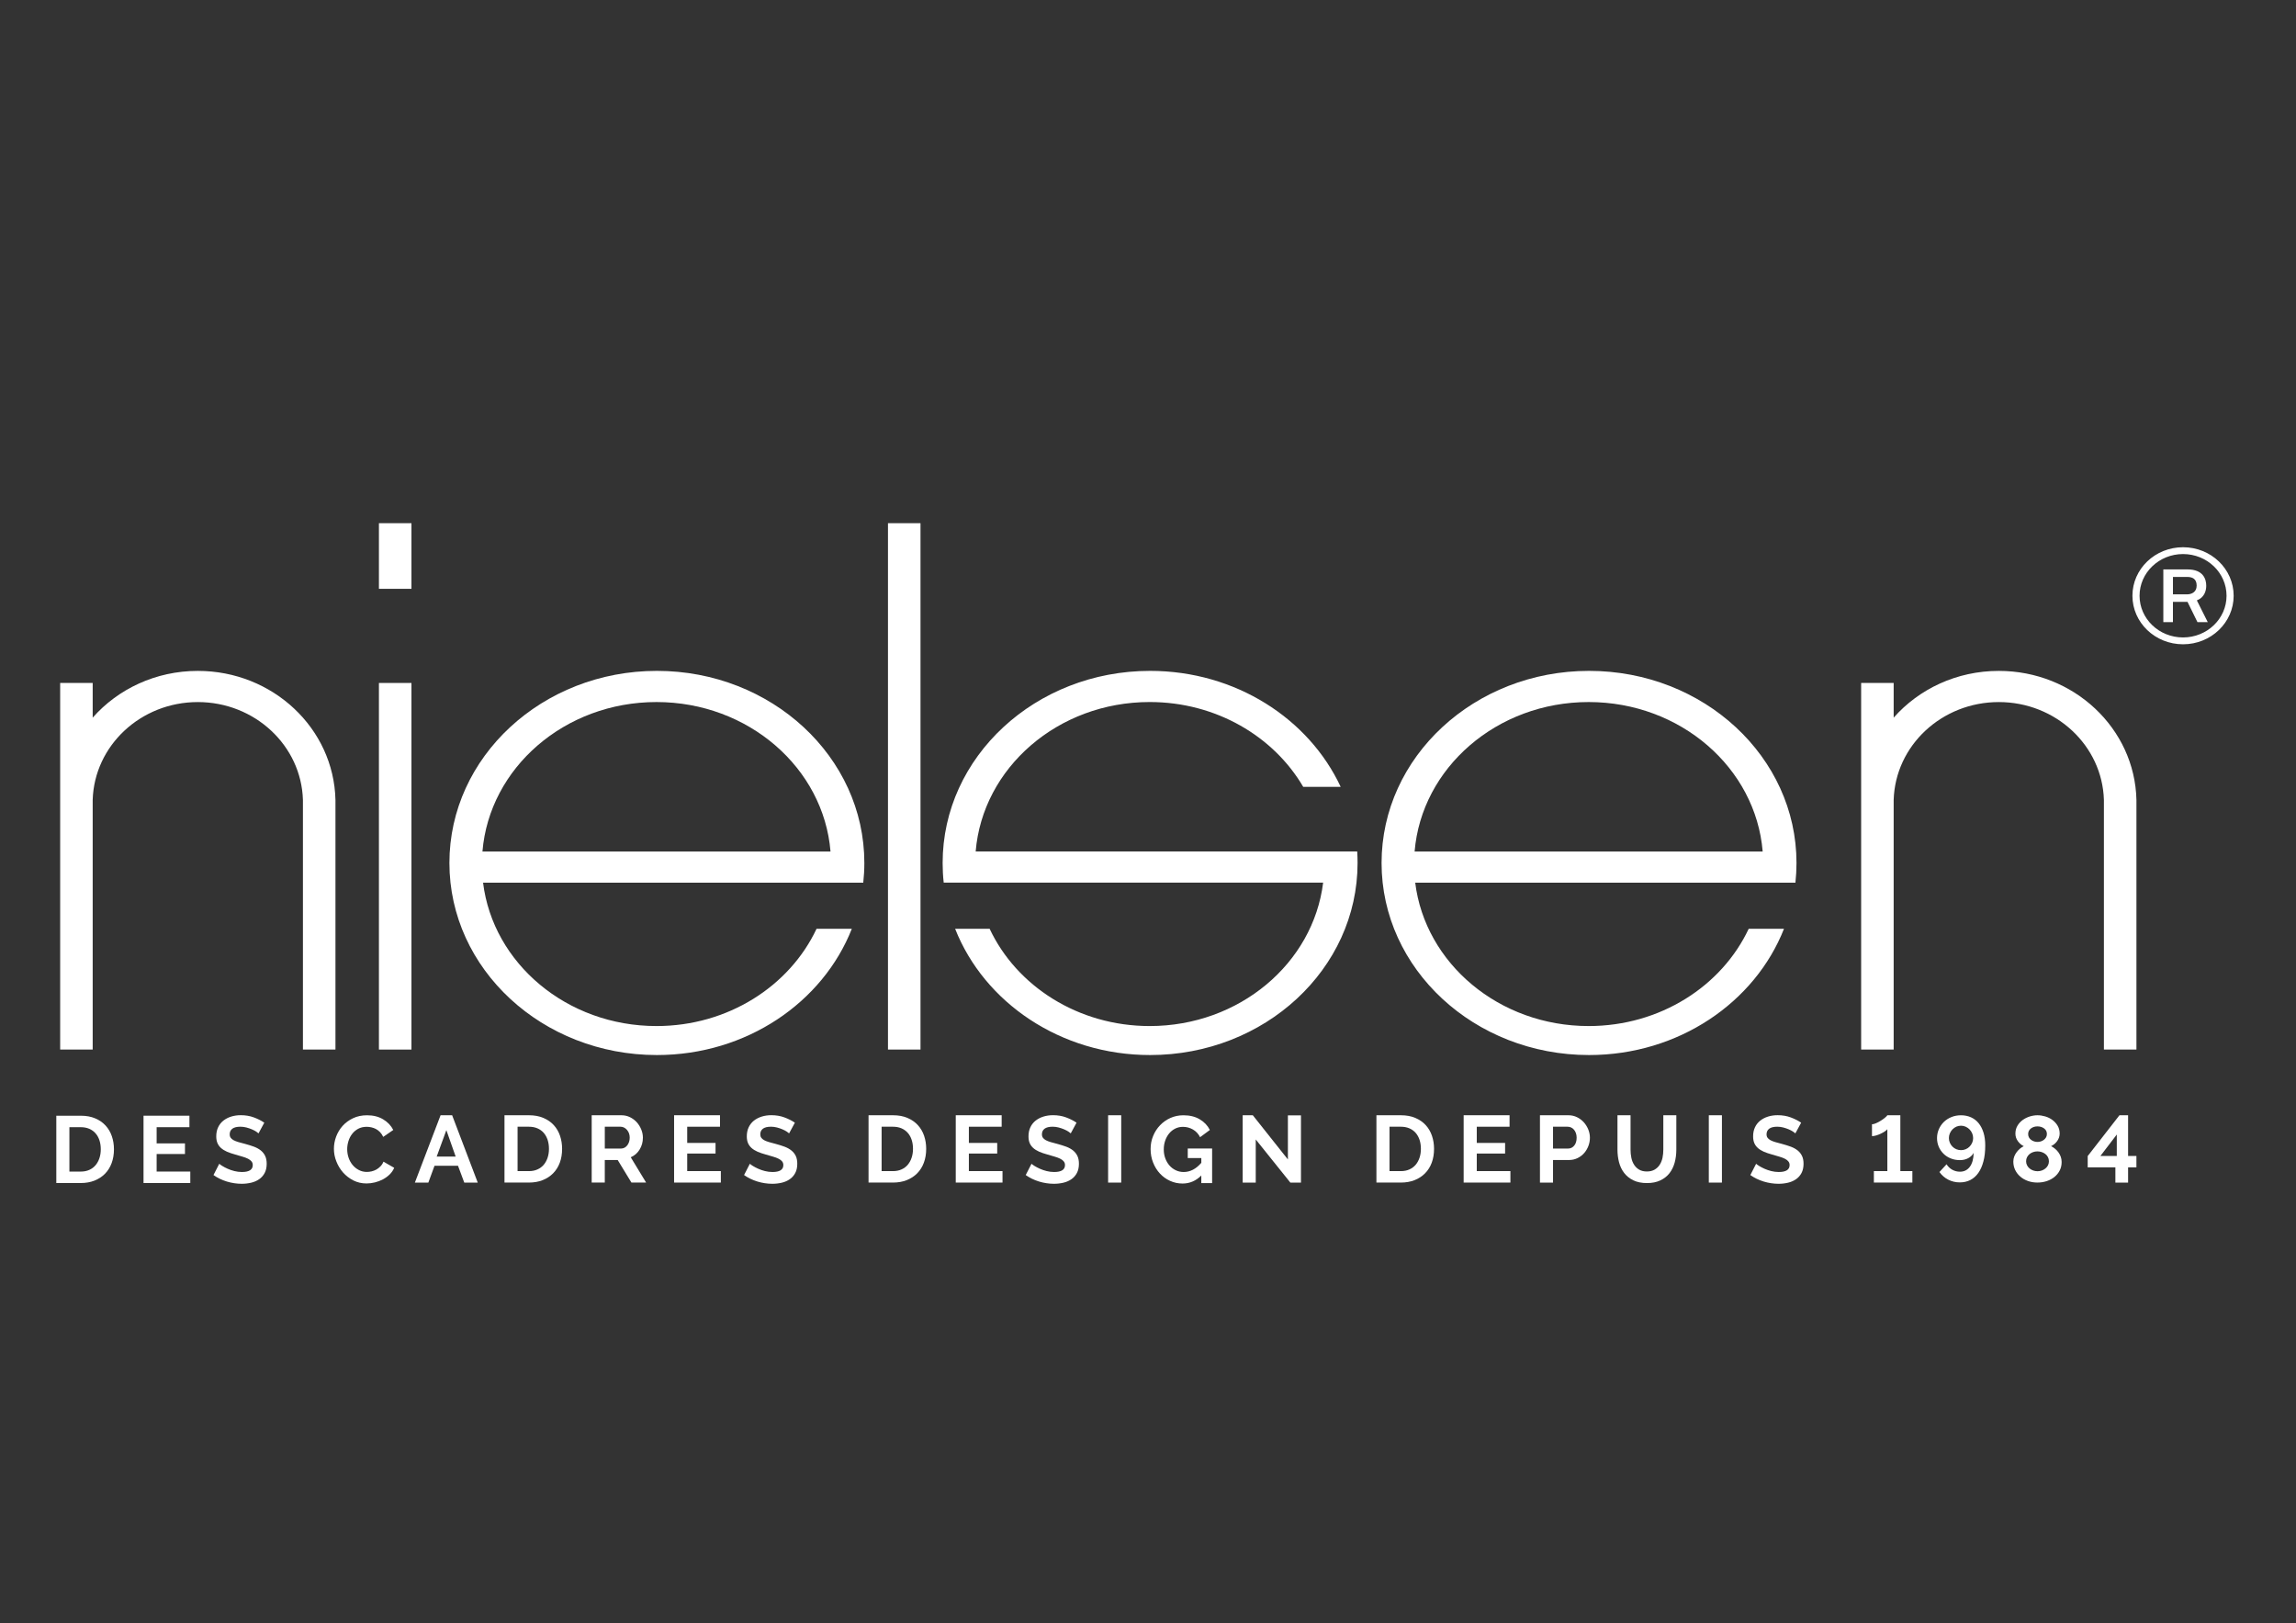 <svg width="1191" height="842" viewBox="0 0 1191 842" fill="none" xmlns="http://www.w3.org/2000/svg">
<rect x="0" y="0" width="1191" height="842" fill="#333333" stroke="none"/>
<path d="M1132.41 283.83C1117.9 283.83 1106.15 295.09 1106.15 309C1106.15 322.9 1117.9 334.17 1132.41 334.17C1146.91 334.17 1158.66 322.9 1158.66 309C1158.66 295.09 1146.91 283.83 1132.41 283.83ZM1132.41 330.62C1119.94 330.62 1109.85 320.94 1109.85 309C1109.85 297.05 1119.95 287.37 1132.41 287.37C1144.86 287.37 1154.97 297.05 1154.97 309C1154.97 320.94 1144.87 330.62 1132.41 330.62Z" fill="white"/>
<path d="M1144.44 303.791C1144.44 300.391 1142.9 295.341 1134.74 295.341H1122.18V322.671H1127.16V312.181H1134.73L1139.88 322.671H1145.22L1139.57 311.401C1143.55 309.861 1144.44 306.331 1144.44 303.791ZM1134.48 308.271H1127.17V299.241H1134.55C1137.19 299.241 1139.47 300.161 1139.47 303.751C1139.47 307.191 1136.72 308.271 1134.48 308.271Z" fill="white"/>
<path d="M213.43 271.36H196.56V305.4H213.43V271.36Z" fill="white"/>
<path d="M213.43 354.23H196.56V544.38H213.43V354.23Z" fill="white"/>
<path d="M477.49 271.36H460.62V544.37H477.49V271.36Z" fill="white"/>
<path d="M704.02 441.64C704.14 443.61 704.21 445.58 704.21 447.59C704.21 502.61 656.02 547.22 596.58 547.22C550.12 547.22 510.53 519.95 495.46 481.75H513.36C527.33 511.44 559.25 532.18 596.38 532.18C642.88 532.18 681.18 499.66 686.35 457.8H489.53C489.15 454.44 488.97 451.03 488.97 447.59C488.97 392.56 537.16 347.96 596.58 347.96C640.88 347.96 678.93 372.73 695.45 408.12H676.02C660.69 381.92 630.78 364.12 596.38 364.12C548.74 364.12 509.69 398.27 506.11 441.63H704.02V441.64Z" fill="white"/>
<path d="M31.21 354.221H48.08V372.221C61.18 357.381 80.75 347.971 102.61 347.971C141.51 347.971 173.16 377.791 174.01 414.881V544.381H157.14V414.881C156.29 386.711 132.19 364.141 102.61 364.141C73.04 364.141 48.93 386.701 48.08 414.881V544.381H31.21V354.221Z" fill="white"/>
<path d="M965.43 354.221H982.3V372.221C995.4 357.381 1014.96 347.971 1036.83 347.971C1075.72 347.971 1107.38 377.791 1108.23 414.881V544.381H1091.36V414.881C1090.51 386.711 1066.41 364.141 1036.83 364.141C1007.25 364.141 983.15 386.701 982.3 414.881V544.381H965.43V354.221V354.221Z" fill="white"/>
<path d="M430.81 441.64C427.23 398.28 388.17 364.13 340.54 364.13C292.89 364.13 253.85 398.28 250.26 441.64H430.81ZM233.12 447.59C233.12 392.56 281.31 347.96 340.74 347.96C400.17 347.96 448.36 392.56 448.36 447.59C448.36 451.04 448.17 454.45 447.8 457.81H250.58C255.73 499.67 294.04 532.18 340.54 532.18C377.67 532.18 409.58 511.44 423.56 481.75H441.86C426.8 519.95 387.22 547.22 340.74 547.22C281.31 547.22 233.12 502.61 233.12 447.59Z" fill="white"/>
<path d="M914.35 441.64C910.77 398.28 871.71 364.13 824.08 364.13C776.43 364.13 737.39 398.28 733.8 441.64H914.35ZM716.66 447.59C716.66 392.56 764.84 347.96 824.28 347.96C883.71 347.96 931.89 392.56 931.89 447.59C931.89 451.04 931.7 454.45 931.34 457.81H734.11C739.28 499.67 777.58 532.18 824.08 532.18C861.2 532.18 893.13 511.44 907.09 481.75H925.4C910.34 519.95 870.74 547.22 824.28 547.22C764.83 547.22 716.66 502.61 716.66 447.59Z" fill="white"/>
<path d="M29.21 613.609V578.689H41.9C44.76 578.689 47.26 579.149 49.4 580.069C51.55 580.979 53.34 582.229 54.78 583.799C56.22 585.369 57.31 587.219 58.03 589.339C58.75 591.459 59.11 593.709 59.11 596.099C59.11 598.749 58.7 601.149 57.9 603.299C57.1 605.449 55.94 607.289 54.44 608.809C52.93 610.329 51.11 611.509 49 612.349C46.89 613.179 44.52 613.599 41.89 613.599H29.21V613.609ZM52.28 596.099C52.28 594.429 52.05 592.879 51.6 591.479C51.14 590.079 50.47 588.859 49.58 587.839C48.69 586.819 47.61 586.039 46.31 585.469C45.01 584.919 43.55 584.639 41.9 584.639H36V607.659H41.9C43.57 607.659 45.06 607.359 46.35 606.769C47.64 606.179 48.73 605.369 49.59 604.329C50.45 603.299 51.13 602.069 51.58 600.669C52.05 599.269 52.28 597.739 52.28 596.099Z" fill="white"/>
<path d="M98.71 607.66V613.6H74.45V578.68H98.26V584.64H81.25V593.04H95.95V598.55H81.25V607.65H98.71V607.66Z" fill="white"/>
<path d="M134.1 587.84C133.87 587.61 133.46 587.3 132.85 586.9C132.24 586.5 131.51 586.12 130.64 585.75C129.76 585.38 128.83 585.05 127.81 584.79C126.8 584.53 125.76 584.39 124.71 584.39C122.84 584.39 121.44 584.74 120.53 585.42C119.61 586.12 119.15 587.08 119.15 588.33C119.15 589.05 119.33 589.65 119.67 590.12C120.02 590.6 120.52 591.02 121.17 591.38C121.83 591.74 122.66 592.06 123.66 592.36C124.66 592.65 125.82 592.96 127.13 593.3C128.83 593.76 130.38 594.25 131.78 594.76C133.17 595.29 134.35 595.95 135.32 596.73C136.28 597.52 137.03 598.46 137.55 599.56C138.08 600.65 138.34 602.01 138.34 603.62C138.34 605.48 137.98 607.09 137.28 608.41C136.57 609.74 135.62 610.81 134.42 611.63C133.22 612.46 131.85 613.06 130.29 613.43C128.73 613.8 127.1 613.99 125.39 613.99C122.77 613.99 120.18 613.59 117.62 612.81C115.06 612.02 112.77 610.9 110.74 609.46L113.74 603.61C114.03 603.9 114.57 604.28 115.34 604.76C116.11 605.24 117.02 605.71 118.07 606.19C119.13 606.66 120.28 607.07 121.56 607.39C122.83 607.71 124.15 607.88 125.5 607.88C129.23 607.88 131.11 606.68 131.11 604.29C131.11 603.53 130.89 602.9 130.46 602.37C130.04 601.85 129.43 601.39 128.65 601C127.86 600.6 126.91 600.24 125.79 599.92C124.67 599.58 123.44 599.22 122.06 598.83C120.39 598.37 118.94 597.88 117.7 597.34C116.48 596.79 115.45 596.15 114.63 595.42C113.81 594.68 113.2 593.82 112.79 592.86C112.38 591.89 112.18 590.73 112.18 589.39C112.18 587.62 112.5 586.04 113.16 584.67C113.81 583.29 114.72 582.15 115.89 581.22C117.05 580.31 118.4 579.61 119.95 579.13C121.49 578.65 123.14 578.42 124.92 578.42C127.37 578.42 129.64 578.8 131.7 579.57C133.77 580.34 135.57 581.25 137.1 582.3L134.1 587.84Z" fill="white"/>
<path d="M173.21 595.86C173.21 593.72 173.59 591.62 174.36 589.53C175.14 587.45 176.26 585.59 177.73 583.95C179.21 582.32 181.01 580.98 183.15 579.98C185.28 578.96 187.7 578.46 190.43 578.46C193.64 578.46 196.42 579.16 198.76 580.57C201.1 581.97 202.85 583.81 204 586.08L198.79 589.67C198.33 588.69 197.77 587.86 197.12 587.18C196.46 586.51 195.76 585.97 195.01 585.58C194.25 585.18 193.46 584.9 192.64 584.72C191.82 584.54 191.02 584.44 190.23 584.44C188.53 584.44 187.05 584.79 185.79 585.47C184.53 586.17 183.47 587.05 182.64 588.16C181.8 589.25 181.16 590.5 180.74 591.89C180.31 593.28 180.1 594.66 180.1 596.04C180.1 597.58 180.34 599.07 180.83 600.49C181.32 601.92 182.02 603.17 182.92 604.25C183.82 605.33 184.9 606.21 186.17 606.86C187.43 607.52 188.81 607.84 190.32 607.84C191.1 607.84 191.92 607.74 192.77 607.55C193.62 607.35 194.44 607.03 195.21 606.61C195.98 606.18 196.7 605.63 197.35 604.95C198.01 604.29 198.54 603.47 198.92 602.52L204.48 605.71C203.93 607.02 203.14 608.17 202.1 609.18C201.07 610.18 199.9 611.02 198.61 611.71C197.31 612.39 195.93 612.92 194.46 613.28C192.98 613.64 191.54 613.82 190.13 613.82C187.64 613.82 185.36 613.29 183.3 612.25C181.23 611.19 179.46 609.82 177.96 608.14C176.47 606.45 175.31 604.53 174.48 602.39C173.63 600.28 173.21 598.08 173.21 595.86Z" fill="white"/>
<path d="M228.54 578.45H234.54L247.82 613.37H240.83L237.59 604.66H225.39L222.2 613.37H215.21L228.54 578.45ZM236.37 599.89L231.54 586.17L226.52 599.89H236.37Z" fill="white"/>
<path d="M261.69 613.37V578.45H274.38C277.23 578.45 279.72 578.91 281.87 579.83C284.02 580.74 285.82 581.99 287.26 583.56C288.7 585.13 289.78 586.98 290.5 589.1C291.22 591.21 291.58 593.47 291.58 595.86C291.58 598.51 291.18 600.91 290.38 603.06C289.58 605.21 288.42 607.05 286.91 608.57C285.4 610.09 283.6 611.27 281.47 612.11C279.36 612.94 276.99 613.36 274.37 613.36H261.69V613.37ZM284.76 595.86C284.76 594.19 284.53 592.64 284.08 591.24C283.61 589.84 282.94 588.62 282.06 587.6C281.17 586.58 280.08 585.8 278.78 585.23C277.48 584.68 276.02 584.4 274.39 584.4H268.48V607.42H274.39C276.06 607.42 277.54 607.12 278.83 606.53C280.13 605.94 281.21 605.13 282.08 604.09C282.94 603.06 283.6 601.83 284.07 600.43C284.53 599.03 284.76 597.5 284.76 595.86Z" fill="white"/>
<path d="M306.93 613.37V578.45H322.37C323.98 578.45 325.46 578.79 326.82 579.46C328.18 580.13 329.35 581.02 330.34 582.11C331.31 583.21 332.09 584.46 332.65 585.86C333.2 587.25 333.49 588.65 333.49 590.06C333.49 592.32 332.93 594.38 331.79 596.23C330.66 598.08 329.12 599.41 327.19 600.24L335.16 613.36H327.54L320.41 601.65H313.72V613.36H306.93V613.37ZM313.72 595.71H322.23C322.85 595.71 323.43 595.55 323.97 595.27C324.51 594.97 324.98 594.57 325.37 594.07C325.77 593.55 326.08 592.95 326.31 592.27C326.54 591.59 326.65 590.84 326.65 590.06C326.65 589.24 326.52 588.49 326.27 587.79C326.01 587.11 325.65 586.51 325.21 586C324.77 585.5 324.25 585.1 323.69 584.82C323.11 584.53 322.53 584.4 321.94 584.4H313.73V595.71H313.72Z" fill="white"/>
<path d="M373.92 607.419V613.359H349.67V578.439H373.48V584.399H356.47V592.799H371.17V598.309H356.47V607.409H373.92V607.419Z" fill="white"/>
<path d="M409.33 587.84C409.1 587.61 408.68 587.3 408.08 586.9C407.47 586.5 406.74 586.12 405.86 585.75C405 585.38 404.05 585.05 403.04 584.79C402.02 584.53 400.99 584.39 399.94 584.39C398.07 584.39 396.67 584.74 395.75 585.42C394.84 586.12 394.38 587.08 394.38 588.33C394.38 589.05 394.55 589.65 394.9 590.12C395.24 590.6 395.74 591.02 396.4 591.38C397.05 591.74 397.88 592.06 398.89 592.36C399.89 592.65 401.04 592.96 402.35 593.3C404.06 593.76 405.6 594.25 407 594.76C408.39 595.29 409.58 595.95 410.54 596.73C411.51 597.52 412.26 598.46 412.79 599.56C413.31 600.65 413.57 602.01 413.57 603.62C413.57 605.48 413.22 607.09 412.51 608.41C411.8 609.74 410.85 610.81 409.66 611.63C408.46 612.46 407.08 613.06 405.53 613.43C403.97 613.8 402.34 613.99 400.63 613.99C398 613.99 395.42 613.59 392.86 612.81C390.3 612.02 388.01 610.9 385.97 609.46L388.97 603.61C389.27 603.9 389.8 604.28 390.57 604.76C391.34 605.24 392.25 605.71 393.31 606.19C394.35 606.66 395.52 607.07 396.79 607.39C398.07 607.71 399.38 607.88 400.73 607.88C404.46 607.88 406.34 606.68 406.34 604.29C406.34 603.53 406.12 602.9 405.7 602.37C405.27 601.85 404.67 601.39 403.87 601C403.09 600.6 402.14 600.24 401.02 599.92C399.9 599.58 398.65 599.22 397.27 598.83C395.6 598.37 394.15 597.88 392.92 597.34C391.7 596.79 390.66 596.15 389.85 595.42C389.03 594.68 388.41 593.82 388 592.86C387.59 591.89 387.39 590.73 387.39 589.39C387.39 587.62 387.71 586.04 388.37 584.67C389.03 583.29 389.93 582.15 391.1 581.22C392.26 580.31 393.62 579.61 395.16 579.13C396.71 578.65 398.37 578.42 400.13 578.42C402.59 578.42 404.85 578.8 406.91 579.57C408.98 580.34 410.78 581.25 412.33 582.3L409.33 587.84Z" fill="white"/>
<path d="M450.54 613.37V578.45H463.23C466.09 578.45 468.59 578.91 470.73 579.83C472.88 580.74 474.67 581.99 476.11 583.56C477.55 585.13 478.64 586.98 479.36 589.1C480.08 591.21 480.44 593.47 480.44 595.86C480.44 598.51 480.03 600.91 479.23 603.06C478.43 605.21 477.27 607.05 475.77 608.57C474.26 610.09 472.44 611.27 470.33 612.11C468.22 612.94 465.85 613.36 463.22 613.36H450.54V613.37ZM473.6 595.86C473.6 594.19 473.37 592.64 472.92 591.24C472.46 589.84 471.79 588.62 470.9 587.6C470.01 586.58 468.93 585.8 467.63 585.23C466.33 584.68 464.87 584.4 463.22 584.4H457.32V607.42H463.22C464.89 607.42 466.38 607.12 467.67 606.53C468.97 605.94 470.05 605.13 470.91 604.09C471.77 603.05 472.45 601.83 472.9 600.43C473.37 599.03 473.6 597.5 473.6 595.86Z" fill="white"/>
<path d="M520.03 607.419V613.359H495.78V578.439H519.59V584.399H502.58V592.799H517.28V598.309H502.58V607.409H520.03V607.419Z" fill="white"/>
<path d="M555.43 587.84C555.2 587.61 554.79 587.3 554.18 586.9C553.57 586.5 552.84 586.12 551.97 585.75C551.09 585.38 550.16 585.05 549.14 584.79C548.13 584.53 547.09 584.39 546.04 584.39C544.17 584.39 542.77 584.74 541.86 585.42C540.94 586.12 540.48 587.08 540.48 588.33C540.48 589.05 540.66 589.65 541 590.12C541.35 590.6 541.85 591.02 542.5 591.38C543.16 591.74 543.99 592.06 544.99 592.36C545.99 592.65 547.15 592.96 548.46 593.3C550.16 593.76 551.71 594.25 553.11 594.76C554.5 595.29 555.68 595.95 556.65 596.73C557.61 597.52 558.36 598.46 558.88 599.56C559.41 600.65 559.67 602.01 559.67 603.62C559.67 605.48 559.31 607.09 558.61 608.41C557.9 609.74 556.95 610.81 555.75 611.63C554.55 612.46 553.18 613.06 551.62 613.43C550.06 613.8 548.43 613.99 546.72 613.99C544.1 613.99 541.51 613.59 538.95 612.81C536.39 612.02 534.1 610.9 532.07 609.46L535.07 603.61C535.36 603.9 535.9 604.28 536.67 604.76C537.44 605.24 538.35 605.71 539.4 606.19C540.46 606.66 541.61 607.07 542.89 607.39C544.16 607.71 545.48 607.88 546.83 607.88C550.56 607.88 552.44 606.68 552.44 604.29C552.44 603.53 552.22 602.9 551.79 602.37C551.37 601.85 550.76 601.39 549.98 601C549.19 600.6 548.24 600.24 547.12 599.92C546 599.58 544.77 599.22 543.39 598.83C541.72 598.37 540.27 597.88 539.03 597.34C537.81 596.79 536.78 596.15 535.96 595.42C535.14 594.68 534.53 593.82 534.12 592.86C533.71 591.89 533.51 590.73 533.51 589.39C533.51 587.62 533.83 586.04 534.49 584.67C535.14 583.29 536.05 582.15 537.22 581.22C538.38 580.31 539.73 579.61 541.28 579.13C542.82 578.65 544.47 578.42 546.25 578.42C548.7 578.42 550.97 578.8 553.03 579.57C555.09 580.34 556.9 581.25 558.43 582.3L555.43 587.84Z" fill="white"/>
<path d="M574.81 613.37V578.45H581.61V613.37H574.81Z" fill="white"/>
<path d="M623.17 609.68C620.38 612.47 617.13 613.86 613.43 613.86C611.14 613.86 608.98 613.4 606.96 612.48C604.94 611.57 603.19 610.29 601.7 608.7C600.2 607.09 599.02 605.19 598.16 603.02C597.28 600.83 596.85 598.48 596.85 595.96C596.85 593.56 597.28 591.31 598.16 589.2C599.02 587.07 600.23 585.23 601.75 583.64C603.27 582.04 605.06 580.78 607.13 579.85C609.2 578.93 611.44 578.46 613.88 578.46C617.16 578.46 619.97 579.14 622.31 580.53C624.65 581.9 626.42 583.76 627.59 586.08L622.52 589.83C621.64 588.09 620.41 586.76 618.81 585.84C617.23 584.93 615.5 584.46 613.62 584.46C612.14 584.46 610.8 584.77 609.56 585.4C608.34 586.02 607.28 586.88 606.41 587.96C605.54 589.04 604.87 590.29 604.39 591.69C603.91 593.11 603.68 594.6 603.68 596.17C603.68 597.81 603.93 599.34 604.46 600.77C604.99 602.2 605.71 603.44 606.62 604.48C607.54 605.54 608.64 606.37 609.9 606.97C611.16 607.58 612.53 607.88 614.01 607.88C617.38 607.88 620.43 606.3 623.16 603.11V600.65H616.12V595.68H628.76V613.63H623.15V609.68H623.17Z" fill="white"/>
<path d="M651.39 591V613.37H644.61V578.45H649.87L668.07 601.37V578.5H674.85V613.37H669.34L651.39 591Z" fill="white"/>
<path d="M713.99 613.37V578.45H726.68C729.53 578.45 732.02 578.91 734.17 579.83C736.32 580.74 738.12 581.99 739.56 583.56C741 585.13 742.08 586.98 742.8 589.1C743.52 591.21 743.88 593.47 743.88 595.86C743.88 598.51 743.48 600.91 742.68 603.06C741.88 605.21 740.72 607.05 739.21 608.57C737.7 610.09 735.9 611.27 733.77 612.11C731.66 612.94 729.29 613.36 726.67 613.36H713.99V613.37ZM737.06 595.86C737.06 594.19 736.83 592.64 736.38 591.24C735.91 589.84 735.24 588.62 734.36 587.6C733.47 586.58 732.38 585.8 731.08 585.23C729.78 584.68 728.32 584.4 726.69 584.4H720.78V607.42H726.69C728.36 607.42 729.84 607.12 731.13 606.53C732.43 605.94 733.51 605.13 734.38 604.09C735.24 603.06 735.9 601.83 736.37 600.43C736.83 599.03 737.06 597.5 737.06 595.86Z" fill="white"/>
<path d="M783.49 607.419V613.359H759.24V578.439H783.05V584.399H766.04V592.799H780.74V598.309H766.04V607.409H783.49V607.419Z" fill="white"/>
<path d="M798.82 613.37V578.45H813.62C815.23 578.45 816.71 578.79 818.06 579.46C819.43 580.13 820.59 581.02 821.58 582.11C822.56 583.21 823.33 584.46 823.9 585.86C824.45 587.25 824.73 588.65 824.73 590.06C824.73 591.54 824.48 592.97 823.95 594.36C823.42 595.75 822.69 596.99 821.74 598.07C820.78 599.16 819.64 600.03 818.29 600.68C816.95 601.34 815.47 601.66 813.86 601.66H805.6V613.37H798.82V613.37ZM805.61 595.71H813.47C814.72 595.71 815.76 595.19 816.6 594.19C817.43 593.17 817.85 591.8 817.85 590.06C817.85 589.17 817.72 588.38 817.45 587.67C817.19 586.96 816.85 586.37 816.42 585.88C816 585.39 815.5 585.02 814.92 584.76C814.34 584.52 813.77 584.4 813.18 584.4H805.6V595.71H805.61Z" fill="white"/>
<path d="M854.26 607.61C855.86 607.61 857.21 607.29 858.32 606.63C859.41 605.98 860.3 605.13 860.97 604.07C861.64 603.03 862.11 601.81 862.4 600.46C862.68 599.1 862.81 597.7 862.81 596.26V578.45H869.56V596.26C869.56 598.65 869.27 600.89 868.7 603C868.12 605.1 867.22 606.94 866 608.51C864.76 610.08 863.18 611.33 861.25 612.24C859.32 613.16 857.01 613.62 854.32 613.62C851.53 613.62 849.16 613.13 847.21 612.17C845.25 611.2 843.68 609.92 842.47 608.33C841.26 606.75 840.38 604.9 839.83 602.81C839.29 600.71 839.03 598.52 839.03 596.27V578.46H845.81V596.27C845.81 597.75 845.95 599.16 846.23 600.52C846.51 601.88 846.99 603.09 847.66 604.13C848.33 605.19 849.21 606.03 850.29 606.66C851.37 607.29 852.69 607.61 854.26 607.61Z" fill="white"/>
<path d="M886.41 613.37V578.45H893.21V613.37H886.41Z" fill="white"/>
<path d="M931.31 587.84C931.08 587.61 930.67 587.3 930.06 586.9C929.45 586.5 928.72 586.12 927.85 585.75C926.97 585.38 926.04 585.05 925.02 584.79C924.01 584.53 922.97 584.39 921.92 584.39C920.05 584.39 918.65 584.74 917.74 585.42C916.82 586.12 916.36 587.08 916.36 588.33C916.36 589.05 916.54 589.65 916.88 590.12C917.23 590.6 917.73 591.02 918.38 591.38C919.04 591.74 919.87 592.06 920.87 592.36C921.87 592.65 923.03 592.96 924.34 593.3C926.04 593.76 927.59 594.25 928.99 594.76C930.38 595.29 931.56 595.95 932.53 596.73C933.49 597.52 934.24 598.46 934.76 599.56C935.29 600.65 935.55 602.01 935.55 603.62C935.55 605.48 935.19 607.09 934.49 608.41C933.78 609.74 932.83 610.81 931.63 611.63C930.43 612.46 929.06 613.06 927.5 613.43C925.94 613.8 924.31 613.99 922.6 613.99C919.98 613.99 917.39 613.59 914.83 612.81C912.27 612.02 909.98 610.9 907.95 609.46L910.95 603.61C911.24 603.9 911.78 604.28 912.55 604.76C913.32 605.24 914.23 605.71 915.28 606.19C916.34 606.66 917.49 607.07 918.77 607.39C920.04 607.71 921.36 607.88 922.71 607.88C926.44 607.88 928.32 606.68 928.32 604.29C928.32 603.53 928.1 602.9 927.67 602.37C927.25 601.85 926.64 601.39 925.86 601C925.07 600.6 924.12 600.24 923 599.92C921.88 599.58 920.65 599.22 919.27 598.83C917.6 598.37 916.15 597.88 914.91 597.34C913.69 596.79 912.66 596.15 911.84 595.42C911.02 594.68 910.41 593.82 910 592.86C909.59 591.89 909.39 590.73 909.39 589.39C909.39 587.62 909.71 586.04 910.37 584.67C911.02 583.29 911.93 582.15 913.1 581.22C914.26 580.31 915.61 579.61 917.16 579.13C918.7 578.65 920.35 578.42 922.13 578.42C924.58 578.42 926.85 578.8 928.91 579.57C930.97 580.34 932.78 581.25 934.31 582.3L931.31 587.84Z" fill="white"/>
<path d="M992 607.42V613.36H972.03V607.42H979.02V585.69C978.72 586.07 978.25 586.48 977.62 586.89C976.98 587.3 976.28 587.68 975.53 588.04C974.77 588.4 973.99 588.7 973.19 588.93C972.39 589.16 971.68 589.28 971.05 589.28V583.13C971.64 583.13 972.36 582.94 973.21 582.55C974.06 582.18 974.9 581.73 975.72 581.21C976.54 580.69 977.26 580.17 977.86 579.66C978.47 579.14 978.86 578.75 979.02 578.45H985.76V607.42H992Z" fill="white"/>
<path d="M1004.79 590.31C1004.79 588.65 1005.12 587.1 1005.75 585.66C1006.39 584.22 1007.26 582.96 1008.36 581.89C1009.47 580.82 1010.79 579.98 1012.3 579.37C1013.82 578.76 1015.46 578.46 1017.22 578.46C1019.14 578.46 1020.88 578.82 1022.44 579.53C1023.99 580.23 1025.31 581.25 1026.4 582.6C1027.48 583.94 1028.32 585.58 1028.92 587.52C1029.51 589.45 1029.8 591.65 1029.8 594.12C1029.8 597.23 1029.5 599.97 1028.86 602.35C1028.24 604.74 1027.36 606.73 1026.22 608.35C1025.08 609.97 1023.7 611.19 1022.07 612.03C1020.44 612.86 1018.61 613.27 1016.6 613.27C1014.46 613.27 1012.47 612.8 1010.65 611.88C1008.82 610.95 1007.29 609.63 1006.04 607.9L1009.73 603.87C1010.5 605.09 1011.49 606.04 1012.71 606.71C1013.93 607.38 1015.25 607.72 1016.69 607.72C1018.83 607.72 1020.53 606.88 1021.8 605.18C1023.07 603.48 1023.73 601.08 1023.79 597.97C1023.16 599.13 1022.21 600.04 1020.97 600.71C1019.72 601.38 1018.27 601.72 1016.65 601.72C1014.95 601.72 1013.39 601.43 1011.95 600.85C1010.51 600.28 1009.25 599.48 1008.2 598.45C1007.15 597.43 1006.31 596.22 1005.7 594.83C1005.1 593.4 1004.79 591.91 1004.79 590.31ZM1017.23 583.87C1016.36 583.87 1015.55 584.05 1014.8 584.37C1014.05 584.71 1013.39 585.18 1012.81 585.76C1012.24 586.36 1011.78 587.04 1011.45 587.82C1011.11 588.61 1010.95 589.43 1010.95 590.29C1010.95 591.15 1011.11 591.97 1011.45 592.72C1011.78 593.47 1012.22 594.14 1012.79 594.71C1013.35 595.28 1014.02 595.73 1014.78 596.06C1015.55 596.38 1016.36 596.54 1017.23 596.54C1018.1 596.54 1018.92 596.38 1019.68 596.06C1020.45 595.73 1021.11 595.29 1021.67 594.71C1022.23 594.14 1022.68 593.47 1023.02 592.72C1023.35 591.97 1023.52 591.16 1023.52 590.29C1023.52 589.42 1023.34 588.6 1023.02 587.82C1022.68 587.03 1022.22 586.36 1021.65 585.78C1021.08 585.21 1020.41 584.74 1019.66 584.39C1018.9 584.05 1018.09 583.87 1017.23 583.87Z" fill="white"/>
<path d="M1069.43 602.72C1069.43 604.34 1069.1 605.8 1068.43 607.09C1067.77 608.38 1066.87 609.5 1065.72 610.43C1064.57 611.38 1063.23 612.09 1061.71 612.6C1060.18 613.1 1058.57 613.35 1056.85 613.35C1055.13 613.35 1053.52 613.09 1052 612.56C1050.47 612.01 1049.14 611.27 1048.02 610.3C1046.88 609.33 1045.99 608.18 1045.34 606.85C1044.7 605.52 1044.37 604.06 1044.37 602.49C1044.37 601.52 1044.54 600.62 1044.86 599.79C1045.19 598.97 1045.61 598.21 1046.13 597.54C1046.65 596.85 1047.22 596.26 1047.85 595.74C1048.49 595.23 1049.12 594.8 1049.77 594.48C1048.57 593.9 1047.55 593.02 1046.71 591.86C1045.87 590.69 1045.45 589.41 1045.45 588.02C1045.45 586.47 1045.79 585.1 1046.49 583.92C1047.18 582.73 1048.09 581.74 1049.2 580.93C1050.31 580.12 1051.55 579.51 1052.89 579.08C1054.24 578.67 1055.57 578.45 1056.9 578.45C1058.19 578.45 1059.53 578.65 1060.91 579.05C1062.28 579.45 1063.53 580.07 1064.63 580.88C1065.72 581.69 1066.63 582.68 1067.34 583.87C1068.05 585.06 1068.41 586.42 1068.41 587.97C1068.41 588.65 1068.29 589.32 1068.07 589.98C1067.84 590.64 1067.54 591.26 1067.12 591.83C1066.72 592.39 1066.24 592.9 1065.7 593.36C1065.14 593.81 1064.56 594.18 1063.95 594.47C1064.66 594.83 1065.35 595.26 1065.99 595.8C1066.64 596.33 1067.22 596.95 1067.74 597.65C1068.25 598.35 1068.66 599.12 1068.97 599.96C1069.28 600.8 1069.43 601.72 1069.43 602.72ZM1062.83 602.33C1062.83 601.52 1062.66 600.8 1062.32 600.15C1061.98 599.5 1061.53 598.96 1060.96 598.53C1060.39 598.09 1059.75 597.76 1059.04 597.53C1058.33 597.3 1057.61 597.19 1056.86 597.19C1056.09 597.19 1055.34 597.31 1054.63 597.56C1053.92 597.8 1053.29 598.15 1052.76 598.6C1052.23 599.05 1051.8 599.6 1051.47 600.22C1051.15 600.85 1051 601.56 1051 602.33C1051 603.11 1051.17 603.81 1051.51 604.44C1051.84 605.08 1052.29 605.63 1052.84 606.08C1053.4 606.53 1054.03 606.87 1054.74 607.12C1055.45 607.36 1056.17 607.48 1056.92 607.48C1057.7 607.48 1058.45 607.36 1059.16 607.1C1059.87 606.84 1060.5 606.48 1061.04 606.03C1061.6 605.57 1062.04 605.03 1062.36 604.39C1062.67 603.77 1062.83 603.08 1062.83 602.33ZM1052.06 588.2C1052.06 588.89 1052.2 589.48 1052.5 589.98C1052.78 590.48 1053.16 590.9 1053.64 591.24C1054.1 591.58 1054.62 591.84 1055.19 592.02C1055.76 592.2 1056.33 592.28 1056.91 592.28C1057.47 592.28 1058.02 592.2 1058.62 592.02C1059.2 591.84 1059.72 591.57 1060.2 591.21C1060.66 590.85 1061.04 590.43 1061.34 589.93C1061.64 589.42 1061.78 588.84 1061.78 588.15C1061.78 586.95 1061.31 586 1060.35 585.29C1059.39 584.58 1058.24 584.22 1056.88 584.22C1055.55 584.22 1054.43 584.58 1053.48 585.31C1052.52 586.05 1052.06 587.01 1052.06 588.2Z" fill="white"/>
<path d="M1097.31 613.37V605.46H1082.95V599.61L1099.42 578.45H1103.9V599.56H1108.22V605.46H1103.9V613.37H1097.31ZM1089.54 599.56H1098.04V588.44L1089.54 599.56Z" fill="white"/>
</svg>
